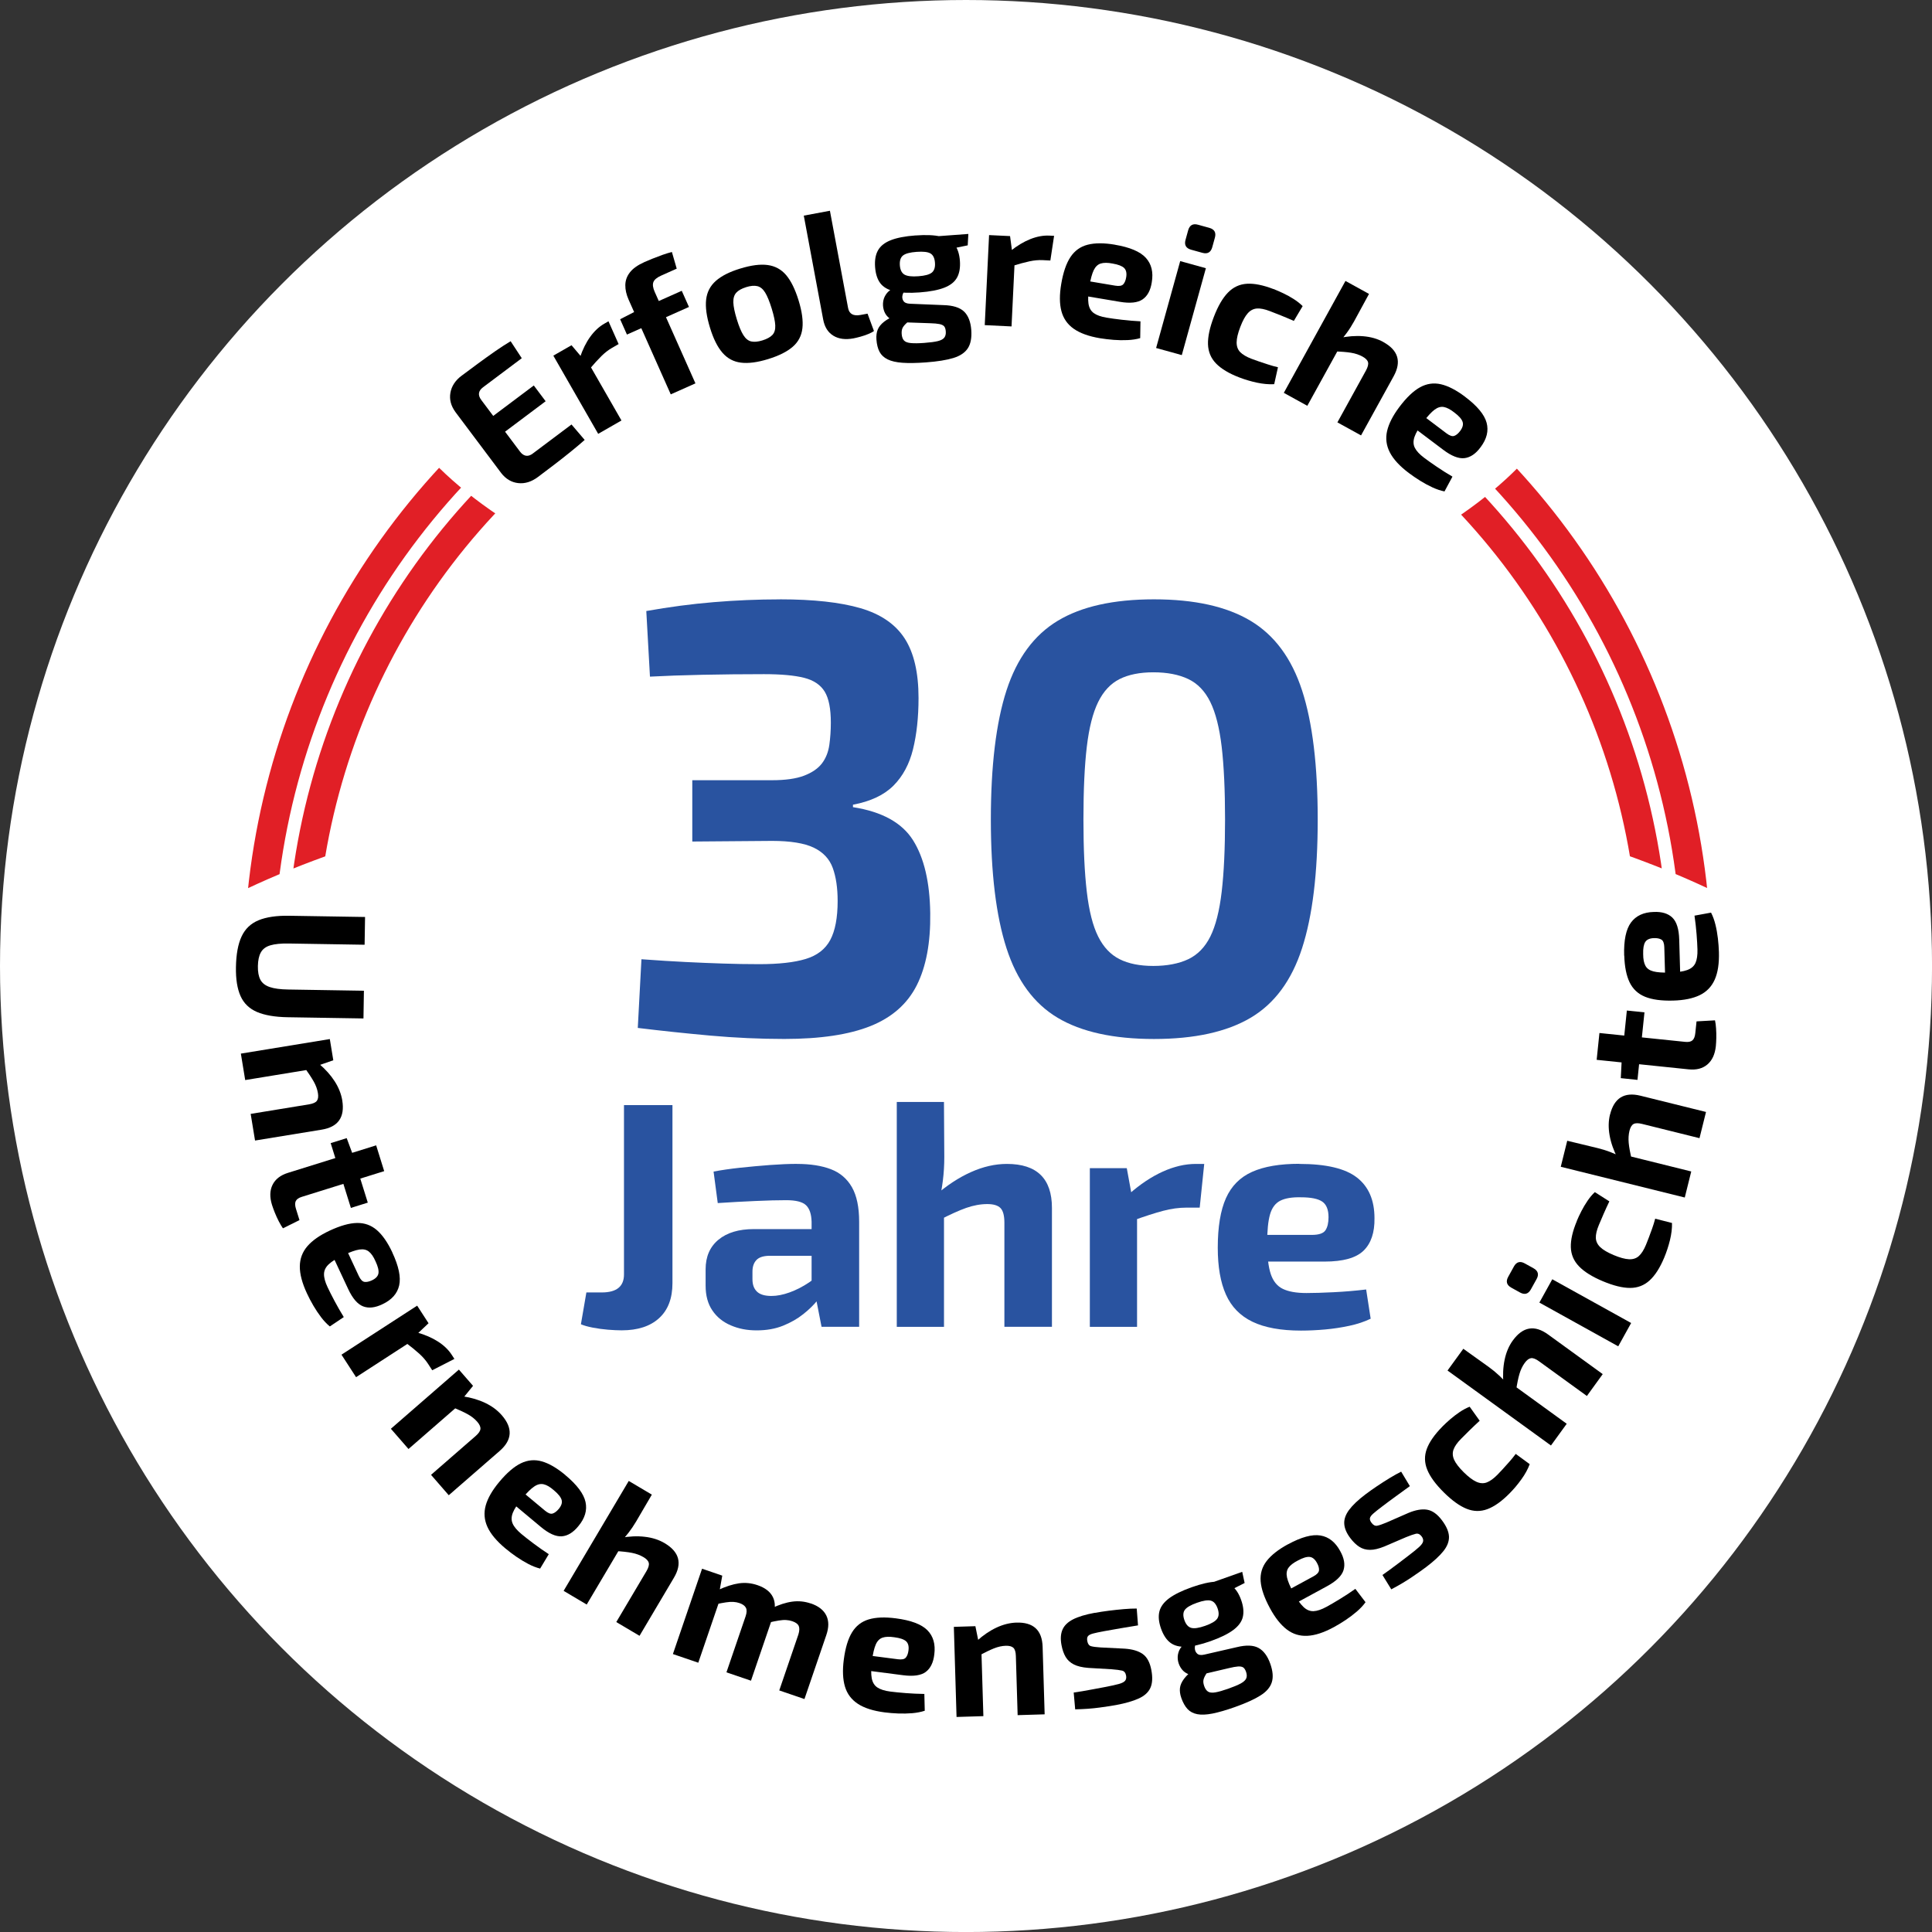 <?xml version="1.0" encoding="UTF-8"?>
<svg id="Layer_1" xmlns="http://www.w3.org/2000/svg" xmlns:xlink="http://www.w3.org/1999/xlink" version="1.1" viewBox="0 0 522.09 522.09">
  <rect x="0" y="0" width="522.09" height="522.09" fill="#333333" stroke="none"/>
  <!-- Generator: Adobe Illustrator 29.5.1, SVG Export Plug-In . SVG Version: 2.1.0 Build 141)  -->
  <defs>
    <style>
      .st0, .st1 {
        fill: none;
      }

      .st1 {
        stroke: #e11f26;
        stroke-miterlimit: 10;
        stroke-width: 8px;
      }

      .st2 {
        fill: #2953a0;
      }

      .st3 {
        fill: #fff;
      }

      .st4 {
        clip-path: url(#clippath);
      }
    </style>
    <clipPath id="clippath">
      <path class="st0" d="M31.14,263.63c34.16-34.12,125.6-58.54,233.07-58.54,101.32,0,188.39,21.71,226.65,52.78-1.51-60.04-26.05-114.35-65.1-154.46-15.75,39.94-82.09,69.92-161.56,69.92s-150.97-32.38-163.16-74.65c-43.08,41.76-69.87,100.22-69.91,164.95Z"/>
    </clipPath>
  </defs>
  <circle class="st3" cx="261.05" cy="261.05" r="261.05"/>
  <g>
    <g>
      <path d="M124.8,101.49c1.45-1.08,2.92-2.18,4.43-3.29,1.51-1.11,3.01-2.18,4.49-3.22,1.49-1.03,2.91-1.96,4.27-2.77l3.01,4.59-10.45,7.84c-.66.49-1.03,1.03-1.11,1.6-.08.58.13,1.21.65,1.89l10.42,13.89c.49.66,1.03,1.03,1.62,1.13.59.1,1.21-.1,1.86-.6l10.45-7.84,3.56,4.17c-1.18,1.05-2.48,2.15-3.89,3.28-1.41,1.14-2.86,2.28-4.34,3.41-1.49,1.14-2.96,2.25-4.4,3.33-1.74,1.3-3.51,1.85-5.33,1.65-1.81-.2-3.35-1.11-4.6-2.72l-12.37-16.49c-1.22-1.68-1.67-3.41-1.35-5.21.32-1.8,1.34-3.35,3.08-4.65ZM127.96,116.39l16.29-12.22,3.2,4.26-16.29,12.22-3.2-4.26Z"/>
      <path d="M154.44,93.29l3.18,3.75.92.21,9.4,16.38-6.29,3.61-12.12-21.13,4.92-2.82ZM164.43,86.82l2.74,6.16-1.75,1.01c-1,.57-1.96,1.31-2.88,2.22-.92.91-2.04,2.13-3.35,3.68l-2.46-3.31c.73-2.16,1.65-4.02,2.77-5.57,1.12-1.55,2.39-2.74,3.82-3.55l1.11-.64Z"/>
      <path d="M184.23,78.58l1.95,4.37-16.76,7.46-1.84-4.14,3.91-2.01,12.75-5.68ZM174.14,70.82c.54-.24,1.26-.54,2.16-.91.9-.36,1.82-.71,2.77-1.05.95-.33,1.78-.59,2.5-.76l1.3,4.5-4.23,1.89c-1.14.51-1.83,1.1-2.08,1.76-.24.67-.12,1.54.36,2.62l11.01,24.73-6.67,2.97-11.39-25.59c-.61-1.38-.91-2.7-.89-3.95.02-1.25.43-2.4,1.25-3.44.81-1.04,2.12-1.97,3.92-2.77Z"/>
      <path d="M200.06,72.57c2.92-.9,5.39-1.22,7.39-.95s3.67,1.17,4.99,2.72c1.32,1.56,2.44,3.84,3.37,6.86.91,2.96,1.25,5.45,1.03,7.47-.22,2.03-1.09,3.71-2.61,5.03-1.52,1.33-3.74,2.44-6.66,3.34-2.89.89-5.34,1.21-7.34.96-2-.24-3.67-1.14-5.01-2.69-1.34-1.55-2.46-3.8-3.36-6.76-.93-3.02-1.27-5.54-1.04-7.58s1.11-3.72,2.62-5.06c1.51-1.34,3.72-2.46,6.61-3.34ZM201.61,77.61c-1.19.37-2.08.86-2.64,1.48-.57.62-.83,1.49-.8,2.62.04,1.12.35,2.66.95,4.61.58,1.89,1.17,3.3,1.77,4.25.6.95,1.31,1.52,2.12,1.7.81.18,1.82.09,3.01-.28,1.23-.38,2.12-.87,2.7-1.47.57-.6.83-1.47.78-2.59-.05-1.12-.37-2.62-.95-4.51-.6-1.95-1.19-3.4-1.78-4.36-.59-.96-1.29-1.53-2.1-1.73-.82-.2-1.84-.11-3.06.27Z"/>
      <path d="M224.27,56.95l4.91,26.28c.15.81.51,1.37,1.07,1.68.56.31,1.31.38,2.25.21l1.94-.36,1.73,4.69c-.35.27-.87.54-1.55.82-.68.28-1.39.52-2.12.72-.73.2-1.36.35-1.87.45-2.17.4-3.98.17-5.43-.72-1.45-.88-2.37-2.34-2.75-4.38l-5.24-28.07,7.08-1.32Z"/>
      <path d="M247.42,63.63c2.82-.21,5.08-.11,6.77.29,1.69.4,2.95,1.13,3.77,2.19.82,1.06,1.3,2.53,1.44,4.39.13,1.8-.12,3.3-.76,4.48-.64,1.18-1.78,2.1-3.43,2.75-1.65.65-3.88,1.08-6.7,1.29-2.82.21-5.09.11-6.82-.29-1.73-.4-2.99-1.13-3.8-2.19-.8-1.06-1.27-2.51-1.41-4.35-.14-1.84.12-3.35.78-4.53s1.81-2.1,3.46-2.75c1.65-.65,3.88-1.08,6.7-1.29ZM241.12,78.08l3.63.33c-.44.33-.73.78-.86,1.35-.14.57-.06,1.09.24,1.56.3.47.89.73,1.79.76l9.03.37c2.58.07,4.43.65,5.57,1.74,1.13,1.09,1.78,2.75,1.95,4.97.15,2.1-.15,3.75-.92,4.94-.77,1.19-2.07,2.07-3.91,2.64-1.84.56-4.31.96-7.43,1.19-2.56.19-4.67.22-6.35.1-1.67-.12-3.01-.43-4-.92-.99-.49-1.72-1.17-2.18-2.04-.46-.87-.74-1.98-.84-3.33-.07-1.02.04-1.91.35-2.67.31-.76.88-1.47,1.72-2.13.84-.66,2.01-1.29,3.52-1.89l3.5-1.54,2.68.79-1.87,1.47c-.78.65-1.4,1.2-1.88,1.65-.48.45-.81.88-.99,1.28-.18.41-.25.94-.2,1.6.06.75.26,1.32.62,1.71.36.39.98.62,1.86.7.88.08,2.07.07,3.58-.04,1.61-.12,2.84-.28,3.7-.49.86-.21,1.44-.53,1.76-.95s.45-.99.39-1.71c-.05-.62-.2-1.07-.45-1.35-.25-.28-.68-.48-1.28-.6-.6-.12-1.42-.19-2.44-.22l-7.69-.27c-1.26-.04-2.27-.32-3.05-.84-.78-.52-1.33-1.16-1.65-1.93s-.45-1.57-.4-2.39c.05-.83.3-1.59.75-2.28.44-.69,1.03-1.21,1.76-1.56ZM247.7,68.06c-1.8.13-3.03.46-3.69.99-.65.53-.93,1.41-.84,2.66.09,1.21.5,2.04,1.22,2.48.73.44,1.99.6,3.79.46,1.8-.13,3.02-.47,3.66-1.01.63-.54.91-1.42.82-2.63-.09-1.25-.49-2.08-1.2-2.51-.71-.43-1.96-.57-3.77-.44ZM261.68,63.22l-.17,3.08-6.43,1.32-2.06-3.76,8.66-.64Z"/>
      <path d="M272.95,63.8l.65,4.87.66.67-.91,18.87-7.24-.35,1.17-24.33,5.67.27ZM284.85,63.73l-1.01,6.67-2.02-.1c-1.15-.06-2.36.05-3.62.32-1.26.27-2.86.7-4.8,1.3l-.3-4.11c1.78-1.43,3.56-2.49,5.34-3.2,1.78-.7,3.49-1.02,5.13-.94l1.28.06Z"/>
      <path d="M301.26,66.13c4.05.68,6.85,1.86,8.38,3.54,1.53,1.68,2.07,3.88,1.61,6.6-.33,2.18-1.16,3.72-2.48,4.63-1.32.91-3.37,1.13-6.16.66l-13.42-2.26.68-4.04,11.48,1.93c1.07.18,1.8.06,2.19-.36.39-.42.65-1.05.79-1.89.19-1.13,0-1.97-.55-2.52-.56-.54-1.6-.94-3.12-1.2-1.32-.26-2.39-.26-3.2-.01-.81.25-1.44.85-1.9,1.8-.46.96-.85,2.39-1.17,4.3-.34,2.01-.42,3.59-.25,4.73.17,1.15.65,2,1.44,2.57.79.57,1.94.98,3.47,1.23,1.1.19,2.48.38,4.13.57,1.65.2,3.32.33,5.01.42l-.07,4.54c-1.02.3-2.15.47-3.39.53-1.24.06-2.51.04-3.79-.06-1.28-.1-2.51-.25-3.68-.44-3.05-.51-5.42-1.37-7.12-2.57-1.7-1.2-2.8-2.8-3.32-4.79-.52-1.99-.53-4.42-.04-7.31.53-3.14,1.36-5.57,2.5-7.28,1.14-1.71,2.68-2.82,4.64-3.32,1.95-.5,4.4-.51,7.35-.01Z"/>
      <path d="M325.87,72.48l-6.51,23.48-6.94-1.92,6.51-23.48,6.94,1.92ZM326.79,61.57c1.39.39,1.9,1.28,1.51,2.67l-.71,2.57c-.39,1.39-1.28,1.9-2.67,1.51l-3.04-.84c-1.39-.39-1.9-1.28-1.51-2.67l.71-2.57c.39-1.39,1.28-1.9,2.67-1.51l3.04.84Z"/>
      <path d="M344.13,78.1c.83.32,1.72.71,2.67,1.16.95.45,1.89.97,2.81,1.56.92.58,1.72,1.22,2.41,1.9l-2.38,4c-1.2-.53-2.36-1.02-3.48-1.47-1.11-.45-2.12-.84-3.01-1.18-1.38-.53-2.54-.77-3.48-.7s-1.76.48-2.47,1.27c-.71.78-1.39,2.02-2.03,3.71-.65,1.69-.98,3.08-.99,4.16-.01,1.09.31,1.97.96,2.64.66.67,1.67,1.28,3.06,1.81.49.19,1.13.42,1.9.68.78.26,1.62.54,2.53.84.91.3,1.81.55,2.72.76l-1.02,4.58c-1.44.08-2.99-.06-4.65-.41-1.66-.36-3.26-.83-4.79-1.42-2.79-1.07-4.88-2.33-6.27-3.76-1.39-1.43-2.11-3.16-2.18-5.2-.06-2.03.47-4.51,1.59-7.42,1.12-2.92,2.39-5.1,3.82-6.56,1.42-1.46,3.13-2.25,5.11-2.37,1.98-.12,4.37.36,7.16,1.43Z"/>
      <path d="M369.95,79.43l-4.03,7.41c-.62,1.12-1.27,2.15-1.96,3.09s-1.3,1.7-1.86,2.3l.3.89-9.12,16.54-6.35-3.5,16.66-30.24,6.35,3.5ZM373.82,92.43c4.03,2.22,4.96,5.3,2.79,9.25l-8.81,15.98-6.39-3.52,7.71-14c.52-.95.71-1.7.57-2.25-.15-.55-.64-1.06-1.47-1.52-.92-.51-1.97-.86-3.14-1.05s-2.68-.31-4.53-.36l1.25-3.59c2.35-.51,4.54-.68,6.59-.51,2.05.17,3.86.69,5.44,1.56Z"/>
      <path d="M395.92,107.23c3.28,2.47,5.22,4.81,5.81,7,.59,2.19.05,4.39-1.61,6.6-1.3,1.78-2.75,2.77-4.34,2.97-1.59.2-3.52-.55-5.77-2.25l-10.87-8.19,2.46-3.27,9.29,7.01c.87.65,1.57.88,2.1.69.54-.19,1.06-.63,1.58-1.31.69-.92.92-1.75.67-2.49-.24-.74-.98-1.58-2.22-2.51-1.06-.84-2-1.33-2.83-1.49s-1.67.09-2.52.72c-.85.64-1.86,1.73-3.03,3.28-1.23,1.63-2.03,2.99-2.4,4.09s-.34,2.08.1,2.94c.44.87,1.27,1.76,2.51,2.69.89.67,2.03,1.48,3.4,2.41,1.37.93,2.79,1.83,4.25,2.68l-2.15,4c-1.04-.21-2.12-.57-3.25-1.09-1.13-.52-2.24-1.12-3.33-1.8-1.09-.68-2.11-1.38-3.06-2.09-2.47-1.86-4.18-3.72-5.13-5.57-.95-1.85-1.2-3.78-.74-5.78.46-2,1.57-4.17,3.33-6.51,1.92-2.55,3.78-4.32,5.58-5.31,1.8-.99,3.68-1.26,5.64-.81,1.96.45,4.14,1.58,6.53,3.38Z"/>
    </g>
    <g>
      <g>
        <path class="st2" d="M181.72,298.64v48.1c0,4.11-1.2,7.27-3.6,9.46-2.4,2.2-5.77,3.3-10.12,3.3-1.04,0-2.27-.06-3.69-.17-1.42-.12-2.79-.3-4.12-.56-1.33-.26-2.4-.56-3.21-.91l1.48-8.6h4.17c3.99,0,5.99-1.62,5.99-4.86v-45.76h13.11Z"/>
        <path class="st2" d="M226.87,332.15l-.09,7.21h-19.1c-1.56.06-2.68.46-3.34,1.22-.67.75-1,1.77-1,3.04v2.08c0,1.45.4,2.56,1.22,3.34.81.78,2.11,1.17,3.91,1.17,1.5,0,3.14-.32,4.91-.96,1.77-.64,3.52-1.53,5.25-2.69,1.74-1.16,3.3-2.52,4.69-4.08v5.56c-.52.87-1.3,1.95-2.34,3.26-1.04,1.3-2.34,2.58-3.91,3.82-1.56,1.25-3.39,2.29-5.47,3.13-2.08.84-4.46,1.26-7.12,1.26s-4.88-.45-6.99-1.35c-2.11-.9-3.78-2.24-4.99-4.04-1.22-1.79-1.82-4.02-1.82-6.69v-4.43c0-3.41,1.16-6.08,3.47-7.99,2.31-1.91,5.5-2.87,9.55-2.87h23.18ZM215.41,314.53c3.59,0,6.63.48,9.12,1.43,2.49.95,4.38,2.58,5.69,4.86,1.3,2.29,1.95,5.4,1.95,9.33v28.39h-10.16l-1.82-9.29-.87-1.3v-17.8c-.06-2.08-.56-3.57-1.52-4.47-.95-.9-2.73-1.35-5.34-1.35-2.26,0-5.04.07-8.34.22-3.3.14-6.69.33-10.16.56l-1.13-8.51c2.08-.4,4.47-.75,7.16-1.04,2.69-.29,5.4-.53,8.12-.74,2.72-.2,5.15-.3,7.29-.3Z"/>
        <path class="st2" d="M255.09,297.77l.09,14.85c0,2.26-.13,4.4-.39,6.43-.26,2.03-.56,3.73-.91,5.12l1.22,1.13v33.26h-12.76v-60.78h12.76ZM272.11,314.53c8.1,0,12.16,3.97,12.16,11.89v32.13h-12.85v-28.13c0-1.91-.35-3.23-1.04-3.95-.7-.72-1.88-1.09-3.56-1.09-1.85,0-3.76.35-5.73,1.04-1.97.7-4.4,1.8-7.29,3.3l-1.13-6.6c3.18-2.78,6.43-4.91,9.72-6.38,3.3-1.48,6.54-2.21,9.72-2.21Z"/>
        <path class="st2" d="M304.49,315.66l1.56,8.51,1.22,1.13v33.26h-12.76v-42.89h9.99ZM325.42,314.53l-1.22,11.81h-3.56c-2.03,0-4.14.29-6.34.87-2.2.58-4.98,1.48-8.34,2.69l-.87-7.21c3.01-2.66,6.05-4.69,9.12-6.08,3.07-1.39,6.05-2.08,8.94-2.08h2.26Z"/>
        <path class="st2" d="M351.12,314.53c7.24,0,12.43,1.23,15.58,3.69,3.16,2.46,4.73,6.12,4.73,10.98.06,3.88-.93,6.8-2.95,8.77-2.03,1.97-5.53,2.95-10.51,2.95h-23.96v-7.21h20.49c1.91,0,3.14-.42,3.69-1.26.55-.84.82-2.01.82-3.52,0-2.03-.56-3.43-1.69-4.21s-3.05-1.17-5.77-1.17c-2.37-.06-4.23.25-5.56.91-1.33.67-2.26,1.9-2.78,3.69-.52,1.8-.78,4.4-.78,7.81,0,3.59.32,6.35.96,8.29.64,1.94,1.72,3.29,3.26,4.04,1.53.75,3.66,1.13,6.38,1.13,1.97,0,4.41-.07,7.34-.22,2.92-.14,5.86-.39,8.81-.74l1.22,7.9c-1.68.81-3.59,1.45-5.73,1.91-2.14.46-4.34.8-6.6,1-2.26.2-4.43.3-6.51.3-5.44,0-9.81-.8-13.11-2.39-3.3-1.59-5.69-4.04-7.16-7.34-1.48-3.3-2.21-7.52-2.21-12.68,0-5.61.74-10.07,2.21-13.37,1.48-3.3,3.83-5.67,7.08-7.12,3.24-1.45,7.5-2.17,12.76-2.17Z"/>
      </g>
      <g>
        <path class="st2" d="M210.77,161.96c9.06,0,16.32.8,21.79,2.4,5.47,1.6,9.44,4.34,11.93,8.2,2.49,3.87,3.73,9.22,3.73,16.07,0,5.19-.5,9.8-1.49,13.83-.99,4.03-2.76,7.32-5.3,9.86-2.54,2.54-6.19,4.25-10.93,5.14v.66c7.84,1.22,13.25,4.2,16.24,8.95,2.98,4.75,4.53,11.32,4.64,19.72.11,7.95-1.11,14.44-3.64,19.47-2.54,5.03-6.71,8.7-12.51,11.02-5.8,2.32-13.56,3.48-23.28,3.48-6.63,0-13.31-.31-20.05-.91-6.74-.61-13.26-1.3-19.55-2.07l.99-18.56c4.53.33,8.53.58,12.01.75s6.79.31,9.94.41c3.15.11,6.43.17,9.86.17,5.3,0,9.5-.47,12.59-1.41,3.09-.94,5.3-2.65,6.63-5.14,1.32-2.49,1.99-5.99,1.99-10.52,0-3.53-.44-6.52-1.33-8.95-.89-2.43-2.6-4.25-5.14-5.47-2.54-1.21-6.3-1.82-11.27-1.82l-21.54.17v-16.57h21.54c3.64,0,6.54-.41,8.7-1.24,2.15-.83,3.75-1.93,4.8-3.31,1.05-1.38,1.71-3.04,1.99-4.97.27-1.93.41-3.95.41-6.05,0-3.75-.55-6.54-1.66-8.37-1.11-1.82-2.96-3.07-5.55-3.73-2.6-.66-6.21-.99-10.85-.99-5.74,0-11.3.06-16.65.17-5.36.11-10.08.28-14.17.5l-.99-17.73c6.18-1.1,12.26-1.91,18.23-2.4,5.96-.5,11.93-.75,17.89-.75Z"/>
        <path class="st2" d="M311.84,161.96c10.94,0,19.63,1.93,26.1,5.8,6.46,3.87,11.1,10.14,13.92,18.81,2.82,8.67,4.23,20.3,4.23,34.88s-1.41,26.07-4.23,34.79c-2.82,8.73-7.46,15-13.92,18.81-6.46,3.81-15.16,5.72-26.1,5.72s-19.61-1.91-26.01-5.72c-6.41-3.81-11.02-10.08-13.84-18.81-2.82-8.72-4.23-20.32-4.23-34.79s1.41-26.2,4.23-34.88c2.82-8.67,7.43-14.94,13.84-18.81,6.4-3.87,15.08-5.8,26.01-5.8ZM311.67,181.68c-3.64,0-6.68.61-9.11,1.82-2.43,1.22-4.37,3.29-5.8,6.21-1.44,2.93-2.46,6.96-3.07,12.1-.61,5.14-.91,11.68-.91,19.63s.3,14.36.91,19.55c.61,5.19,1.63,9.22,3.07,12.09,1.43,2.87,3.37,4.92,5.8,6.13,2.43,1.22,5.47,1.82,9.11,1.82s6.9-.61,9.44-1.82c2.54-1.21,4.53-3.26,5.96-6.13,1.43-2.87,2.46-6.9,3.07-12.09.61-5.19.91-11.71.91-19.55s-.31-14.5-.91-19.63c-.61-5.14-1.63-9.17-3.07-12.1-1.44-2.93-3.42-5-5.96-6.21-2.54-1.21-5.69-1.82-9.44-1.82Z"/>
      </g>
    </g>
    <g>
      <path d="M98.2,275.22l-20.46-.33c-3.45-.06-6.21-.53-8.29-1.42-2.07-.89-3.56-2.32-4.44-4.29-.89-1.97-1.31-4.58-1.25-7.84.06-3.45.56-6.21,1.52-8.26.95-2.06,2.48-3.52,4.58-4.39,2.1-.87,4.88-1.28,8.33-1.22l20.46.33-.12,7.5-20.46-.33c-2.14-.04-3.81.13-5.01.49-1.21.36-2.06.99-2.57,1.91-.51.91-.77,2.14-.8,3.69-.03,1.58.2,2.81.68,3.71.48.9,1.32,1.55,2.51,1.96,1.19.41,2.86.64,5,.67l20.46.33-.12,7.5Z"/>
      <path d="M90.07,286.52l-4.63,1.61-.54.69-18.64,3.05-1.17-7.15,24.04-3.93.94,5.74ZM92.49,297.37c.74,4.54-1.11,7.18-5.56,7.9l-18.01,2.94-1.18-7.2,15.77-2.58c1.07-.18,1.78-.49,2.12-.95s.44-1.15.28-2.1c-.17-1.04-.55-2.08-1.13-3.11-.59-1.04-1.42-2.3-2.49-3.79l3.94-.99c1.74,1.48,3.15,3.06,4.22,4.73,1.07,1.67,1.75,3.39,2.04,5.14Z"/>
      <path d="M103.82,316.48l-22.27,6.95c-.85.26-1.39.65-1.63,1.15-.24.5-.22,1.21.07,2.12l.94,3.01-4.47,2.22c-.36-.51-.74-1.15-1.14-1.92-.4-.77-.75-1.56-1.07-2.35-.32-.8-.56-1.48-.74-2.04-.66-2.1-.61-3.92.14-5.44.75-1.52,2.14-2.61,4.18-3.24l23.82-7.43,2.17,6.97ZM99.39,324.99l-4.57,1.43-5.46-17.51,4.33-1.35,1.65,4.45,4.05,12.99Z"/>
      <path d="M106.01,338.45c1.74,3.72,2.36,6.69,1.86,8.91-.51,2.22-2.01,3.91-4.51,5.08-1.98.96-3.72,1.16-5.22.59-1.5-.57-2.85-2.13-4.05-4.69l-5.77-12.33,3.71-1.74,4.93,10.54c.46.98.97,1.51,1.54,1.6.56.08,1.23-.06,2.01-.42,1.04-.49,1.63-1.12,1.76-1.89s-.13-1.85-.79-3.25c-.54-1.24-1.14-2.11-1.81-2.64s-1.52-.7-2.57-.54-2.45.66-4.21,1.48c-1.85.86-3.19,1.69-4.04,2.49-.85.79-1.28,1.68-1.29,2.65-.02.97.3,2.15.96,3.55.47,1.01,1.1,2.25,1.88,3.72.78,1.47,1.61,2.92,2.5,4.36l-3.77,2.53c-.82-.67-1.61-1.5-2.36-2.49-.75-.99-1.45-2.04-2.1-3.15-.65-1.11-1.22-2.21-1.72-3.28-1.31-2.8-1.95-5.24-1.93-7.32.02-2.08.71-3.9,2.05-5.45,1.34-1.55,3.34-2.95,5.99-4.19,2.89-1.35,5.36-2.05,7.41-2.08,2.05-.04,3.84.61,5.37,1.93,1.52,1.32,2.92,3.33,4.19,6.04Z"/>
      <path d="M115.8,357.59l-3.57,3.37-.16.93-15.85,10.27-3.94-6.08,20.45-13.25,3.08,4.76ZM122.8,367.22l-6,3.07-1.1-1.7c-.63-.97-1.42-1.88-2.37-2.75-.96-.87-2.24-1.92-3.86-3.14l3.17-2.64c2.2.61,4.1,1.44,5.71,2.47,1.61,1.03,2.86,2.24,3.75,3.62l.7,1.08Z"/>
      <path d="M127.84,374.49l-3.1,3.81-.1.87-14.25,12.4-4.76-5.47,18.38-15.99,3.82,4.39ZM135.6,382.44c3.02,3.47,2.83,6.69-.56,9.64l-13.77,11.98-4.79-5.51,12.05-10.49c.82-.71,1.25-1.35,1.3-1.92.05-.57-.24-1.21-.86-1.93-.69-.79-1.56-1.48-2.6-2.05-1.04-.57-2.42-1.21-4.12-1.91l2.82-2.92c2.26.34,4.29.94,6.08,1.8,1.79.86,3.27,1.96,4.44,3.3Z"/>
      <path d="M152.77,398.62c3.16,2.63,4.98,5.06,5.46,7.28.48,2.22-.16,4.39-1.93,6.51-1.39,1.71-2.88,2.63-4.48,2.75-1.6.12-3.49-.72-5.66-2.53l-10.45-8.72,2.62-3.14,8.94,7.45c.83.69,1.52.96,2.07.79.54-.17,1.09-.58,1.64-1.23.74-.88,1-1.7.79-2.45-.21-.75-.91-1.62-2.09-2.61-1.01-.89-1.93-1.43-2.76-1.62-.82-.19-1.67,0-2.55.6-.88.59-1.94,1.63-3.18,3.12-1.31,1.57-2.17,2.89-2.6,3.96-.43,1.08-.44,2.06-.05,2.95.39.89,1.19,1.82,2.37,2.81.86.72,1.95,1.57,3.28,2.57,1.33,1,2.7,1.96,4.11,2.88l-2.34,3.89c-1.03-.26-2.09-.67-3.2-1.25-1.1-.58-2.18-1.23-3.24-1.96-1.06-.73-2.04-1.48-2.95-2.24-2.37-1.98-3.99-3.92-4.85-5.81-.86-1.89-1.01-3.83-.46-5.81.56-1.98,1.77-4.09,3.65-6.34,2.04-2.45,3.99-4.13,5.83-5.03s3.74-1.08,5.68-.53c1.94.55,4.06,1.78,6.36,3.7Z"/>
      <path d="M176.15,403.9l-4.26,7.28c-.65,1.1-1.34,2.11-2.05,3.03-.71.92-1.36,1.66-1.93,2.24l.27.9-9.63,16.25-6.24-3.7,17.6-29.7,6.24,3.7ZM179.62,417.02c3.96,2.35,4.79,5.46,2.5,9.33l-9.3,15.7-6.28-3.72,8.15-13.75c.55-.93.76-1.68.63-2.23s-.61-1.08-1.43-1.56c-.91-.54-1.94-.92-3.1-1.15-1.16-.23-2.67-.4-4.52-.5l1.36-3.55c2.36-.44,4.56-.54,6.6-.3,2.04.23,3.84.81,5.39,1.73Z"/>
      <path d="M195.18,425.79l-.86,4.81.49.85-6.11,17.87-6.86-2.34,7.88-23.06,5.46,1.87ZM204.72,428.37c2.05.7,3.43,1.77,4.14,3.21.71,1.44.7,3.22-.02,5.33l-5.9,17.27-6.63-2.26,5.17-15.12c.34-1,.37-1.77.09-2.32-.28-.55-.86-.97-1.73-1.27-.53-.18-1.07-.29-1.64-.32-.56-.04-1.24,0-2.02.12-.79.11-1.76.3-2.93.56l.87-3.92c2.02-.94,3.88-1.53,5.56-1.78,1.68-.24,3.36-.08,5.04.5ZM219.09,433.29c2.08.71,3.48,1.8,4.2,3.26.72,1.46.72,3.23,0,5.32l-5.9,17.27-6.81-2.33,5.17-15.12c.3-.98.33-1.74.1-2.28-.23-.55-.81-.98-1.74-1.3-.53-.18-1.07-.29-1.64-.32-.56-.04-1.23,0-2,.13-.77.12-1.72.31-2.86.59l.92-3.91c1.99-.95,3.84-1.55,5.53-1.78,1.7-.24,3.37-.07,5.02.49Z"/>
      <path d="M242.1,437.33c4.08.53,6.91,1.6,8.51,3.21,1.6,1.62,2.22,3.79,1.87,6.53-.25,2.19-1.02,3.76-2.3,4.73-1.28.96-3.33,1.26-6.13.9l-13.5-1.75.52-4.06,11.54,1.49c1.08.14,1.8,0,2.17-.44.37-.43.61-1.07.72-1.92.15-1.14-.07-1.97-.65-2.5-.58-.52-1.63-.88-3.17-1.08-1.33-.2-2.4-.17-3.2.11-.8.28-1.41.9-1.83,1.88-.42.97-.76,2.42-1.01,4.34-.26,2.02-.28,3.6-.07,4.74.22,1.14.73,1.98,1.54,2.51.81.54,1.98.9,3.51,1.1,1.11.14,2.49.28,4.15.41s3.33.21,5.02.23l.11,4.54c-1.01.33-2.13.55-3.37.66-1.24.1-2.5.13-3.79.08-1.29-.05-2.52-.15-3.69-.3-3.07-.4-5.47-1.16-7.21-2.3s-2.91-2.69-3.5-4.65c-.59-1.97-.7-4.4-.32-7.3.41-3.16,1.15-5.62,2.22-7.37,1.07-1.75,2.57-2.92,4.5-3.5,1.93-.58,4.38-.68,7.35-.29Z"/>
      <path d="M263.58,439.45l.98,4.81.61.62.57,18.88-7.25.22-.73-24.35,5.82-.18ZM274.65,438.48c4.6-.14,6.97,2.04,7.1,6.55l.55,18.24-7.3.22-.48-15.97c-.03-1.08-.25-1.83-.66-2.22s-1.09-.58-2.04-.56c-1.05.03-2.13.27-3.23.71-1.11.45-2.47,1.1-4.09,1.97l-.47-4.03c1.7-1.53,3.45-2.72,5.25-3.56,1.8-.84,3.59-1.29,5.36-1.35Z"/>
      <path d="M295.82,435.86c1.16-.22,2.43-.41,3.8-.59,1.37-.17,2.72-.32,4.03-.43s2.49-.17,3.53-.16l.35,4.55c-1.56.26-3.12.52-4.7.78-1.57.26-3.1.53-4.59.81-1.26.24-2.22.44-2.89.62-.67.18-1.12.41-1.35.71-.23.29-.29.75-.17,1.36.14.74.47,1.19,1,1.34.53.15,1.39.27,2.57.34l6.53.33c2.1.14,3.73.63,4.89,1.46s1.93,2.27,2.31,4.31c.38,2,.29,3.61-.25,4.81-.54,1.21-1.59,2.16-3.12,2.87-1.54.71-3.59,1.3-6.14,1.78-1,.19-2.5.42-4.49.69-1.99.27-4.18.43-6.58.48l-.4-4.54c.62-.08,1.38-.2,2.27-.35.89-.15,1.87-.33,2.94-.53s2.13-.4,3.2-.6c1.68-.32,2.95-.6,3.81-.84.86-.24,1.42-.54,1.69-.89.27-.35.35-.82.24-1.4-.14-.74-.51-1.19-1.1-1.32-.6-.14-1.52-.26-2.78-.36l-6.34-.37c-1.63-.13-2.93-.44-3.89-.93-.96-.49-1.7-1.16-2.21-2.02-.51-.86-.89-1.93-1.13-3.22-.31-1.65-.22-3.04.27-4.17.49-1.13,1.44-2.05,2.84-2.77s3.35-1.31,5.84-1.77Z"/>
      <path d="M322.04,428.92c2.67-.94,4.87-1.44,6.61-1.5,1.74-.06,3.15.32,4.22,1.12,1.07.81,1.92,2.09,2.54,3.86.6,1.7.75,3.21.45,4.52-.3,1.31-1.17,2.5-2.59,3.56-1.42,1.06-3.46,2.06-6.13,3.01-2.67.94-4.88,1.45-6.66,1.52-1.77.07-3.19-.3-4.24-1.11-1.06-.81-1.89-2.09-2.5-3.82-.61-1.74-.76-3.26-.44-4.58s1.19-2.5,2.61-3.57c1.42-1.06,3.46-2.06,6.13-3.01ZM319.77,444.53l3.59-.64c-.34.43-.5.94-.48,1.53.02.59.23,1.07.64,1.45.41.38,1.05.46,1.92.26l8.81-2.02c2.51-.61,4.45-.54,5.83.21s2.45,2.18,3.19,4.28c.7,1.98.84,3.65.41,5.01-.43,1.36-1.45,2.55-3.08,3.57-1.62,1.03-3.91,2.06-6.85,3.11-2.42.86-4.45,1.44-6.1,1.77-1.65.32-3.01.38-4.1.17-1.09-.21-1.97-.67-2.64-1.39-.67-.72-1.24-1.72-1.68-2.99-.34-.96-.46-1.85-.37-2.67.09-.82.46-1.65,1.1-2.51.64-.85,1.6-1.77,2.9-2.75l2.97-2.41,2.79.06-1.42,1.91c-.58.83-1.04,1.53-1.38,2.08-.34.56-.55,1.06-.62,1.5-.07.44,0,.97.22,1.59.25.71.6,1.21,1.05,1.49.45.28,1.11.34,1.98.19s2.02-.48,3.45-.98c1.52-.54,2.66-1.02,3.44-1.45.77-.43,1.25-.89,1.45-1.38.19-.49.17-1.07-.07-1.75-.21-.59-.47-.98-.79-1.19-.32-.2-.78-.28-1.39-.24-.61.04-1.42.19-2.41.43l-7.49,1.76c-1.22.29-2.28.29-3.17,0-.89-.29-1.59-.77-2.1-1.43-.51-.66-.85-1.39-1.02-2.2-.17-.81-.13-1.61.12-2.4.25-.78.68-1.44,1.29-1.97ZM323.47,433.12c-1.71.6-2.8,1.25-3.29,1.92s-.53,1.61-.11,2.79c.41,1.15,1.02,1.84,1.83,2.07.82.23,2.08.05,3.78-.55,1.7-.6,2.79-1.25,3.26-1.94s.5-1.61.1-2.76c-.42-1.18-1.02-1.88-1.82-2.1-.79-.22-2.05-.04-3.75.57ZM335.69,424.77l.65,3.01-5.86,2.96-2.97-3.08,8.18-2.9Z"/>
      <path d="M348.04,417.33c3.61-1.96,6.54-2.76,8.78-2.39,2.24.37,4.02,1.77,5.34,4.2,1.08,1.92,1.38,3.65.9,5.18-.48,1.53-1.96,2.97-4.44,4.32l-11.96,6.5-1.95-3.6,10.23-5.56c.95-.52,1.45-1.06,1.5-1.63.05-.57-.13-1.23-.54-1.98-.55-1.01-1.21-1.56-1.99-1.64-.78-.08-1.84.24-3.2.98-1.2.62-2.04,1.27-2.53,1.96-.48.69-.61,1.56-.39,2.6.23,1.04.8,2.41,1.73,4.11.97,1.79,1.88,3.08,2.73,3.88.84.8,1.75,1.17,2.72,1.13.97-.04,2.13-.43,3.49-1.17.98-.53,2.18-1.23,3.6-2.1,1.42-.86,2.82-1.78,4.2-2.76l2.75,3.61c-.62.86-1.4,1.7-2.34,2.51-.94.81-1.95,1.57-3.02,2.29s-2.13,1.35-3.17,1.92c-2.72,1.48-5.11,2.26-7.19,2.36-2.08.1-3.93-.47-5.56-1.72s-3.15-3.15-4.54-5.73c-1.52-2.8-2.36-5.23-2.52-7.27s.37-3.87,1.6-5.47,3.15-3.12,5.78-4.55Z"/>
      <path d="M368.99,403.83c.94-.71,1.99-1.46,3.14-2.23,1.15-.77,2.29-1.5,3.42-2.19s2.16-1.26,3.09-1.72l2.35,3.91c-1.28.93-2.56,1.86-3.85,2.8-1.29.94-2.54,1.86-3.74,2.78-1.02.77-1.79,1.39-2.31,1.85-.52.46-.82.87-.89,1.23-.07.37.08.8.46,1.29.46.6.96.85,1.5.75.54-.1,1.36-.38,2.46-.84l5.99-2.62c1.94-.81,3.62-1.1,5.03-.87,1.41.23,2.74,1.17,3.99,2.82,1.23,1.62,1.87,3.1,1.93,4.42.05,1.32-.45,2.64-1.51,3.96-1.06,1.32-2.63,2.77-4.7,4.33-.81.62-2.05,1.49-3.71,2.62-1.66,1.13-3.55,2.26-5.67,3.37l-2.39-3.88c.52-.35,1.14-.79,1.87-1.33.73-.53,1.53-1.13,2.39-1.78.87-.66,1.73-1.31,2.59-1.97,1.36-1.03,2.37-1.85,3.03-2.45s1.03-1.12,1.11-1.55c.08-.43-.05-.89-.41-1.36-.46-.6-.98-.83-1.58-.69-.59.14-1.48.45-2.64.92l-5.84,2.51c-1.52.61-2.81.92-3.89.91-1.08,0-2.04-.28-2.88-.82-.84-.54-1.66-1.33-2.45-2.38-1.01-1.34-1.55-2.62-1.62-3.85-.07-1.23.37-2.48,1.31-3.75.94-1.27,2.41-2.67,4.43-4.2Z"/>
      <path d="M389.76,385.52c.62-.63,1.34-1.29,2.13-1.98.8-.69,1.65-1.34,2.55-1.95.9-.61,1.81-1.09,2.71-1.45l2.71,3.79c-.97.89-1.88,1.76-2.74,2.6-.85.84-1.62,1.6-2.29,2.28-1.04,1.05-1.72,2.02-2.04,2.91-.32.89-.26,1.81.17,2.77.44.96,1.3,2.08,2.58,3.35,1.29,1.27,2.42,2.13,3.42,2.58.99.45,1.93.51,2.81.18.88-.33,1.84-1.02,2.88-2.07.37-.37.83-.87,1.39-1.47.55-.61,1.15-1.27,1.78-1.98.63-.71,1.23-1.44,1.78-2.19l3.78,2.77c-.5,1.35-1.25,2.72-2.24,4.09-.99,1.38-2.06,2.65-3.22,3.82-2.1,2.13-4.09,3.54-5.96,4.24-1.87.7-3.74.67-5.63-.09s-3.94-2.23-6.16-4.43c-2.22-2.2-3.72-4.24-4.48-6.13-.77-1.89-.81-3.77-.12-5.63.69-1.86,2.08-3.86,4.18-5.99Z"/>
      <path d="M395.44,364.48l6.86,4.91c1.04.75,1.98,1.53,2.82,2.32.85.8,1.53,1.5,2.05,2.13l.92-.18,15.29,11.09-4.26,5.87-27.95-20.26,4.26-5.87ZM408.82,362.24c2.7-3.73,5.88-4.27,9.52-1.62l14.77,10.71-4.28,5.91-12.94-9.38c-.88-.64-1.6-.92-2.16-.84s-1.13.5-1.69,1.27c-.62.85-1.1,1.85-1.43,2.98-.34,1.14-.64,2.62-.91,4.45l-3.41-1.68c-.22-2.39-.11-4.59.31-6.6.42-2.01,1.16-3.75,2.22-5.21Z"/>
      <path d="M409.1,342.26c.7-1.26,1.68-1.55,2.95-.84l2.33,1.29c1.27.7,1.55,1.69.85,2.95l-1.53,2.76c-.7,1.27-1.68,1.55-2.95.85l-2.33-1.29c-1.27-.7-1.55-1.68-.85-2.95l1.53-2.76ZM419.48,345.7l21.31,11.82-3.49,6.3-21.31-11.82,3.49-6.3Z"/>
      <path d="M426.12,329.9c.34-.82.76-1.7,1.24-2.64.48-.94,1.03-1.86,1.64-2.76.61-.9,1.27-1.69,1.98-2.35l3.92,2.5c-.57,1.19-1.09,2.33-1.57,3.43-.48,1.1-.9,2.09-1.27,2.97-.57,1.36-.84,2.52-.81,3.46.03.94.43,1.78,1.19,2.51.76.73,1.98,1.45,3.65,2.15,1.67.7,3.04,1.07,4.13,1.12,1.09.05,1.98-.25,2.67-.88.69-.63,1.33-1.63,1.9-3,.2-.49.45-1.11.74-1.88s.59-1.6.92-2.5c.32-.9.6-1.8.84-2.7l4.54,1.16c.04,1.44-.15,2.99-.55,4.63s-.93,3.23-1.56,4.75c-1.16,2.76-2.47,4.81-3.95,6.15-1.47,1.34-3.23,2.02-5.26,2.02-2.03,0-4.49-.6-7.37-1.81-2.88-1.21-5.03-2.55-6.44-4.02-1.42-1.47-2.15-3.2-2.21-5.18-.06-1.98.49-4.36,1.65-7.12Z"/>
      <path d="M423.52,308.27l8.2,1.98c1.24.31,2.41.67,3.49,1.09,1.08.42,1.98.82,2.7,1.2l.79-.52,18.33,4.55-1.75,7.04-33.51-8.31,1.75-7.04ZM435.09,301.18c1.11-4.47,3.85-6.16,8.22-5.08l17.71,4.39-1.76,7.08-15.51-3.85c-1.05-.26-1.83-.25-2.32.03-.49.28-.86.89-1.09,1.81-.25,1.02-.32,2.12-.21,3.3.11,1.18.39,2.67.82,4.47l-3.79-.28c-1.1-2.13-1.83-4.21-2.19-6.23-.36-2.02-.33-3.91.11-5.66Z"/>
      <path d="M432.21,279.15l23.2,2.4c.88.09,1.53-.05,1.95-.42.42-.37.68-1.03.77-1.98l.33-3.14,4.99-.28c.14.61.23,1.35.29,2.21.06.87.08,1.73.06,2.58s-.06,1.58-.12,2.17c-.23,2.19-.98,3.84-2.27,4.95-1.29,1.11-2.99,1.55-5.12,1.33l-24.82-2.57.75-7.26ZM439.63,273.08l4.76.49-1.89,18.25-4.51-.47.24-4.73,1.4-13.54Z"/>
      <path d="M438.9,258.21c-.12-4.11.5-7.08,1.84-8.91,1.35-1.83,3.4-2.79,6.16-2.86,2.2-.1,3.88.42,5.03,1.53,1.15,1.12,1.77,3.09,1.85,5.92l.39,13.61-4.09.12-.33-11.63c-.03-1.08-.29-1.78-.77-2.07-.49-.3-1.16-.44-2.01-.41-1.15.03-1.94.38-2.36,1.03-.42.65-.62,1.75-.57,3.3,0,1.35.21,2.4.61,3.14.4.75,1.11,1.25,2.14,1.52,1.03.27,2.51.37,4.45.32,2.04-.06,3.6-.28,4.69-.68,1.09-.39,1.84-1.03,2.24-1.91.4-.88.58-2.1.54-3.64-.03-1.12-.11-2.5-.24-4.16-.13-1.66-.32-3.32-.56-4.99l4.47-.82c.49.94.88,2.01,1.18,3.22s.52,2.45.67,3.73c.15,1.28.24,2.51.28,3.69.09,3.09-.29,5.58-1.14,7.48s-2.2,3.29-4.05,4.19c-1.85.89-4.24,1.38-7.16,1.46-3.19.09-5.73-.26-7.63-1.04s-3.28-2.08-4.16-3.9c-.87-1.82-1.35-4.22-1.44-7.21Z"/>
    </g>
    <g class="st4">
      <g>
        <circle class="st1" cx="264.18" cy="261.07" r="182.76"/>
        <circle class="st1" cx="264.18" cy="261.07" r="194.26"/>
      </g>
    </g>
  </g>
</svg>